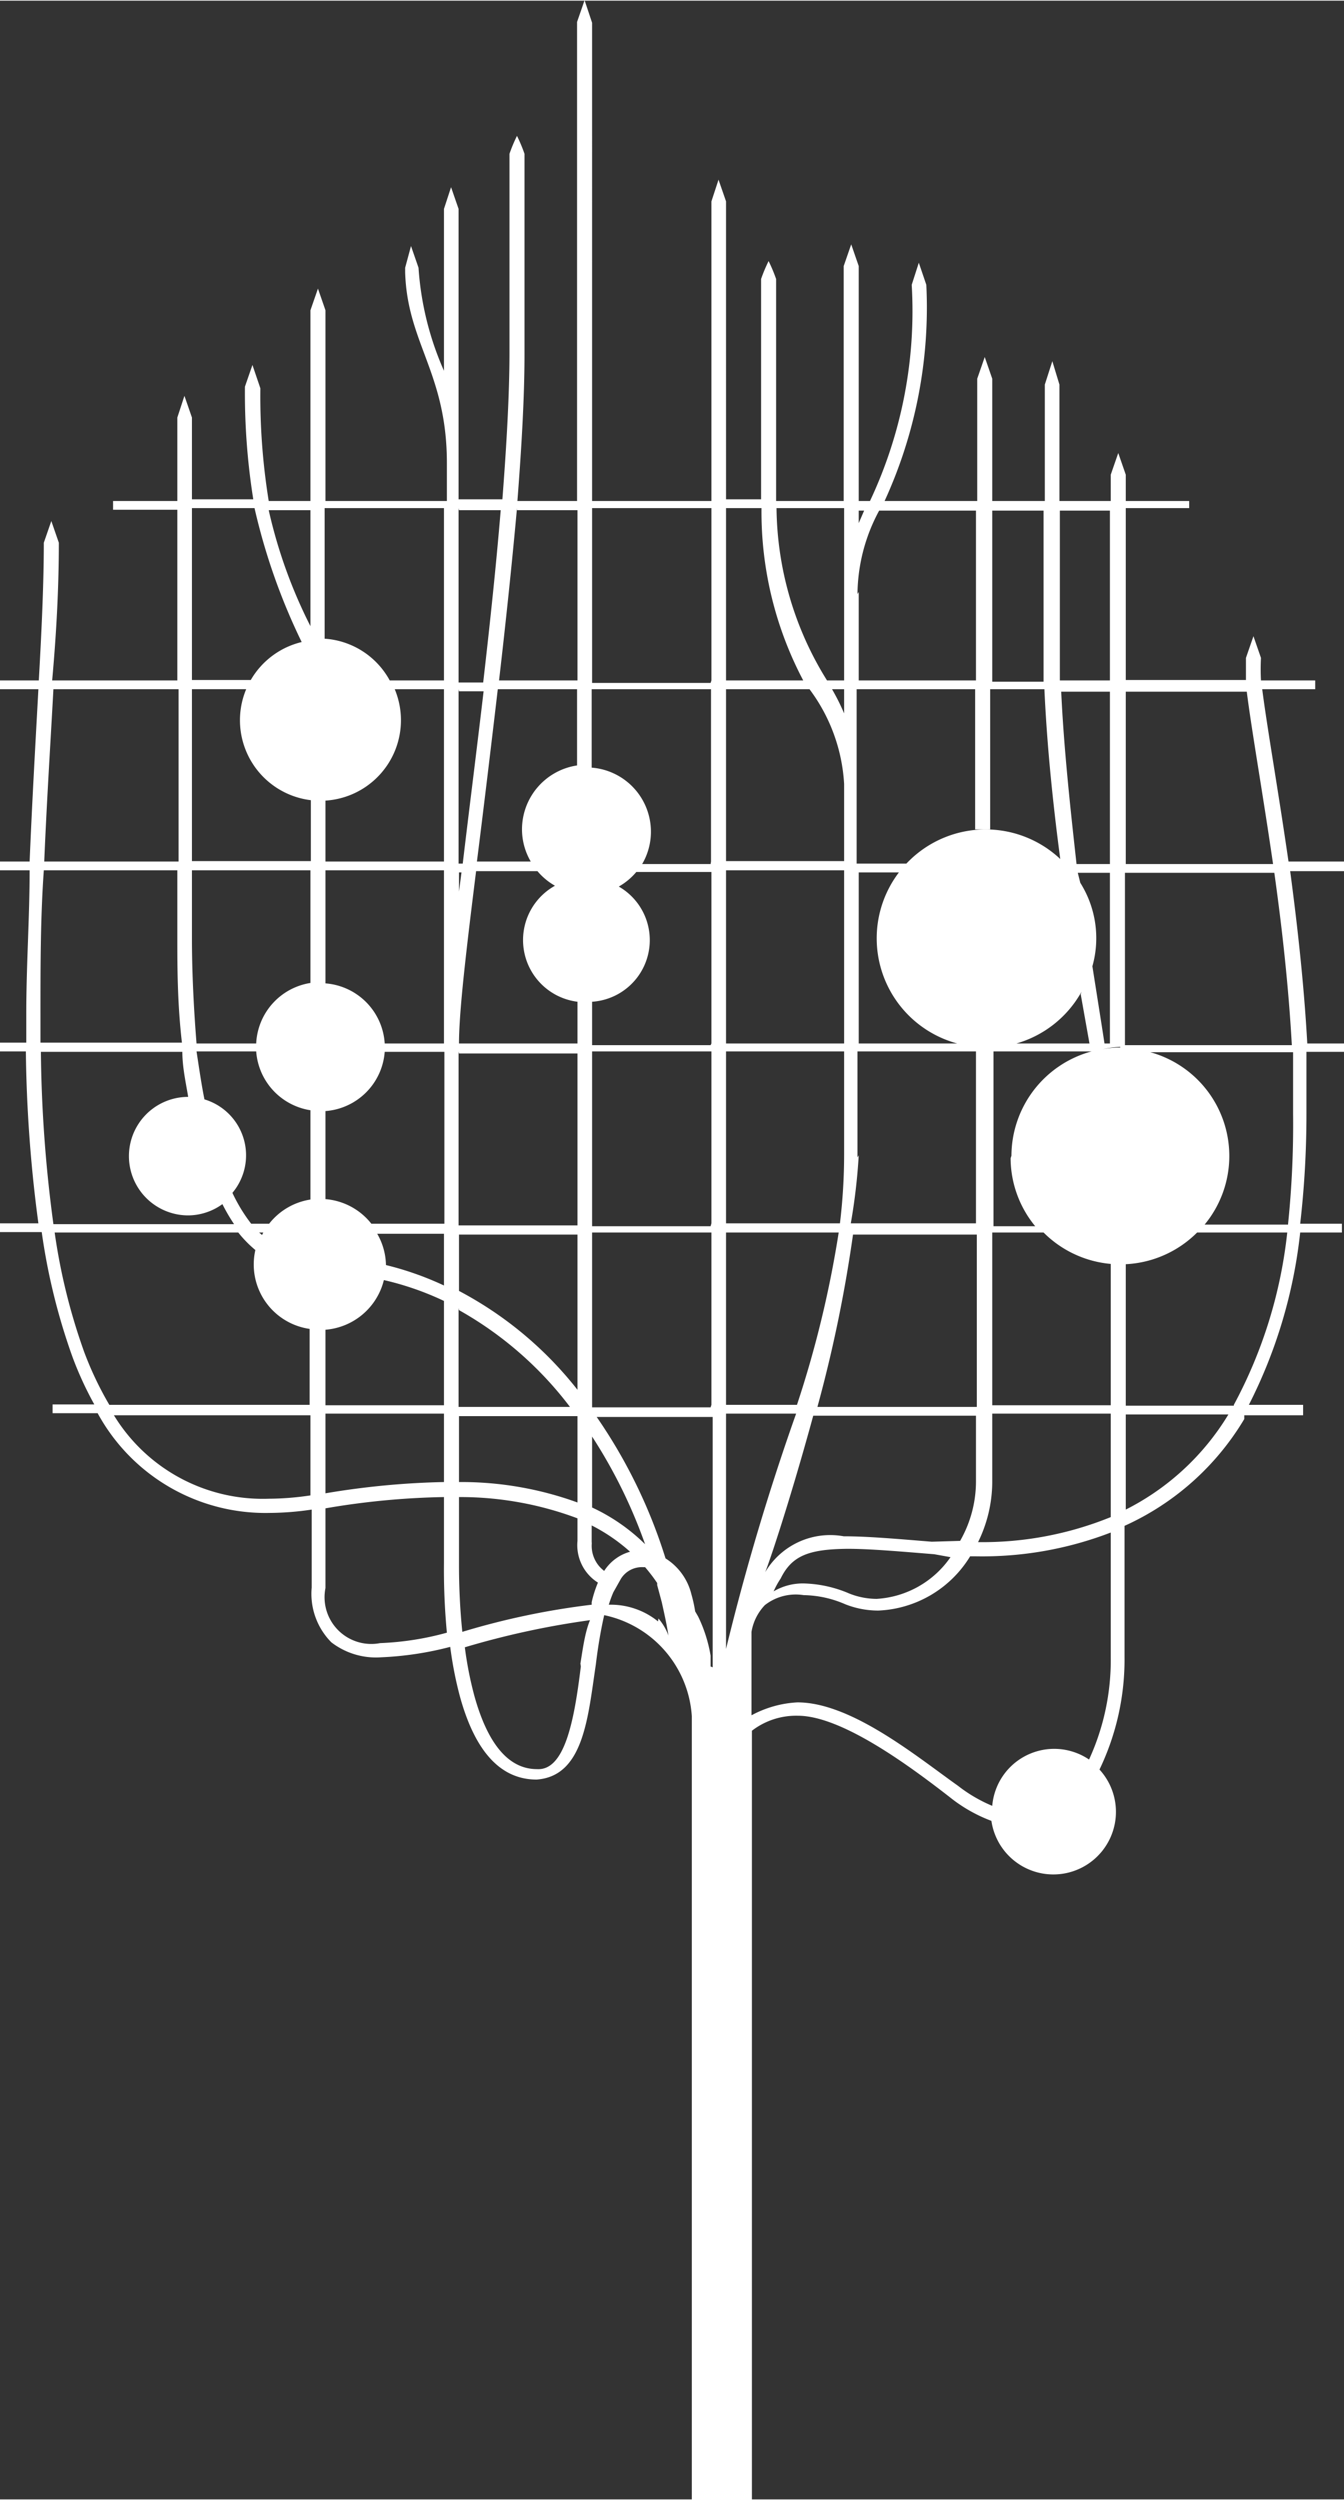 <svg xmlns="http://www.w3.org/2000/svg" width="42.935" height="79.861" viewBox="0 0 32.21 59.88"><rect x="0" y="0" width="32.21" height="59.88" fill="#333333" stroke="none"/><path d="M32.21 24.99h-.88c-.08-1.44-.24-2.85-.41-4.13h1.29v-.23h-1.33c-.25-1.73-.51-3.19-.63-4.13h1.27v-.21h-1.3a5.13 5.13 0 010-.54l-.18-.52-.18.52v.53h-2.88v-4.12h1.52v-.17h-1.52v-.63l-.18-.52-.18.52v.63h-1.23V9.2l-.17-.56-.18.56v2.79h-1.26V9.06l-.18-.52-.18.52v2.93H21.2a11.12 11.12 0 001-5.18l-.18-.53-.17.53a10.68 10.68 0 01-1 5.18h-.27V6.36l-.18-.52-.18.52v5.63H18.6V6.67a3.87 3.87 0 00-.18-.43 3.81 3.81 0 00-.18.43v5.28h-.84V4.81l-.18-.52-.17.52v7.18h-2.86V.53l-.18-.54-.18.52v11.48H12.4c.1-1.29.17-2.49.17-3.52v-4.8a3.73 3.73 0 00-.18-.43 3.73 3.73 0 00-.18.43v4.76c0 1-.07 2.23-.17 3.52h-1.05V4.99l-.18-.52-.17.52v3.88a7.28 7.28 0 01-.61-2.47l-.18-.52-.14.52v.11c.05 1.7 1 2.41 1 4.57v.91H7.8V7.42l-.18-.52-.18.52v4.57h-1a15.72 15.72 0 01-.2-2.7l-.19-.56-.18.52a16.24 16.24 0 00.2 2.7H4.6V9.99l-.18-.52-.17.52v2H2.71v.21h1.54v4.09h-3c.11-1.22.16-2.3.16-3.3l-.18-.52-.18.52c0 .95-.05 2.07-.12 3.3H0v.21h.92c-.07 1.29-.15 2.69-.21 4.13H0v.21h.71c0 1.13-.08 2.28-.08 3.42v.71H0v.21h.62a33.49 33.49 0 00.3 4.12H0v.21h1a15 15 0 00.74 3 8.31 8.31 0 00.52 1.13h-1v.21h1.08a4.58 4.58 0 004.13 2.39 7 7 0 001-.08v1.87a1.65 1.65 0 00.47 1.31 1.75 1.75 0 001.19.36 7.82 7.82 0 001.66-.25 9.16 9.16 0 00.23 1.18c.29 1.06.82 2 1.84 2 1.13-.08 1.23-1.49 1.42-2.76.05-.42.12-.83.2-1.18a2.65 2.65 0 012.1 2.42v18.78h1.44V41.46a1.74 1.74 0 011.1-.36c1.06 0 2.7 1.22 3.64 1.95a3.63 3.63 0 001 .57 1.5 1.5 0 102.59-1.23 6.09 6.09 0 00.6-2.71v-3.13a6.41 6.41 0 002.87-2.56v-.09h1.41v-.25h-1.3a11.91 11.91 0 001.23-4.13h1v-.21h-1a22.94 22.94 0 00.15-2.64v-1.48h.9v-.2zM10.64 12.16v4.13h-1.3a1.92 1.92 0 00-1.56-1v-3.13h2.84zM7.8 33.86h2.84v1.64a19.22 19.22 0 00-2.84.27v-1.9zm0-.21v-1.8a1.57 1.57 0 001.4-1.19 7 7 0 011.44.5v2.5H7.8zm-1.52-4.07l-.07-.06h.1zm.17-.27h-.43a3.92 3.92 0 01-.45-.74 1.4 1.4 0 00-.67-2.24c-.07-.34-.13-.76-.19-1.15h1.43a1.54 1.54 0 001.3 1.41v2.14a1.56 1.56 0 00-.99.58zm2.8 1a1.55 1.55 0 00-.21-.76h1.6v1.24a7.44 7.44 0 00-1.39-.49zm-.35-1a1.56 1.56 0 00-1.1-.59v-2.11a1.54 1.54 0 001.42-1.42h1.43v4.12H8.9zm.32-4.32a1.54 1.54 0 00-1.42-1.44v-2.71h2.84v4.15H9.22zM7.8 20.63v-1.46a1.93 1.93 0 001.66-2.67h1.18v4.13H7.8zm-.36-8.47v2.83a11.86 11.86 0 01-1-2.78h1zm-2.84 0h1.5a14.87 14.87 0 001.13 3.21 1.93 1.93 0 00-1.22.91H4.6v-4.12zm0 4.34h1.3a1.93 1.93 0 001.55 2.66v1.46H4.6V16.5zm0 4.34h2.84v2.7a1.54 1.54 0 00-1.3 1.45H4.71c-.08-1-.11-1.85-.11-2.51v-1.64zM1.28 16.5h3v4.13H1.06c.06-1.44.15-2.84.22-4.13zm-.31 7.76c0-1.14 0-2.29.08-3.42h3.2v1.64c0 .66 0 1.54.11 2.49H.97v-.71zm0 .93h3.4c0 .36.08.72.14 1.08a1.42 1.42 0 100 2.84 1.41 1.41 0 00.82-.27 4.44 4.44 0 00.28.48H1.28a32.81 32.81 0 01-.3-4.14zm6.47 10.63a6.84 6.84 0 01-1 .08 4.18 4.18 0 01-3.71-2h4.71v2zm-4.82-2.17a8.13 8.13 0 01-.6-1.26 14.45 14.45 0 01-.71-2.87h4.4a2.83 2.83 0 00.41.42 1.56 1.56 0 001.3 1.89v1.82h-4.8zm6.49 5.71a1.12 1.12 0 01-1.31-1.32v-1.91a18.5 18.5 0 012.84-.27v1.58a16 16 0 00.07 1.67 7 7 0 01-1.6.25zm4.95-21.05a1.55 1.55 0 00-1.55 1.55 1.53 1.53 0 00.21.77h-1.29c.16-1.27.33-2.68.5-4.13h1.9v1.83zm.13 16.1a12.16 12.16 0 011.27 2.58 4.53 4.53 0 00-1.27-.88V34.4zm-.35-10.42v1H11c0-.78.18-2.28.41-4.13h1.47a1.55 1.55 0 00.42.35 1.49 1.49 0 00.54 2.78zm-.22-2.61h.06zm-1.23-9.17h1.45v4.08h-1.88c.16-1.38.31-2.8.43-4.13zm-1.39 0h1c-.11 1.33-.26 2.74-.42 4.13h-.59v-4.18zm0 4.34h.59c-.17 1.45-.35 2.86-.5 4.13h-.1V16.5zm0 4.34h.06l-.06.46v-.51zm0 4.34h2.84v4.12h-2.85v-4.17zm0 4.34h2.84v3.72A8.86 8.86 0 0011 30.92v-1.4zm0 1.81a8.63 8.63 0 012.66 2.32h-2.67v-2.37zm0 2.54h2.84v2.07A8.15 8.15 0 0011 35.5v-1.64zm2.92 6c-.16 1.32-.39 2.5-1.05 2.46-.74 0-1.21-.71-1.5-1.75a8.76 8.76 0 01-.23-1.17 20 20 0 013-.65c-.12.29-.17.67-.23 1.04zm.26-1.48a18.06 18.06 0 00-3.1.65c-.06-.58-.08-1.14-.08-1.59v-1.64a8 8 0 012.84.51v.54a1.06 1.06 0 00.49 1 2.78 2.78 0 00-.15.47zm0-1.47v-.43a4.27 4.27 0 01.92.63 1.08 1.08 0 00-.62.46.75.75 0 01-.29-.72zm1.59 1.87a1.8 1.8 0 00-1.18-.4 2.88 2.88 0 01.11-.3l.18-.32a.59.59 0 01.53-.28h.05a4 4 0 01.29.38v.05l.11.41c.06.27.12.54.16.8a1.31 1.31 0 00-.24-.41zm1.26 1.08v-.26a3.43 3.43 0 00-.3-.94l-.07-.12a3.4 3.4 0 00-.09-.41 1.41 1.41 0 00-.62-.86 12.49 12.49 0 00-1.65-3.39h2.78v6zm0-6.21h-2.84v-4.19h2.86v4.13zm0-4.34h-2.84v-4.19h2.86v4.12zm0-4.34h-2.84v-1.04a1.48 1.48 0 00.64-2.76 1.55 1.55 0 00.42-.35h1.8v4.11zm-2.6-3.62h.06zm2.6-.72h-1.64a1.53 1.53 0 00.21-.77 1.54 1.54 0 00-1.42-1.54V16.5h2.86v4.13zm0-4.34h-2.84v-4.19h2.86v4.13zm9.93.21h2.92c.12.95.38 2.41.63 4.13h-3.53V16.5zm0 4.34h3.58c.18 1.28.34 2.69.42 4.13h-4v-4.19zm-.13 4.23a2.22 2.22 0 01.41 0 2 2 0 00-.82 0 2.26 2.26 0 01.43-.06zm-2.61 2.61a2.58 2.58 0 00.59 1.63h-1v-4.19h2.35a2.6 2.6 0 00-1.92 2.5zm1.19-11.18h1.19v4.13h-.8c-.16-1.44-.31-2.84-.37-4.19zm.42 4.34h.77v4.09h-.13c-.09-.59-.19-1.21-.29-1.85a2.49 2.49 0 00-.29-2zm.07 2.91l.21 1.18h-1.75a2.61 2.61 0 001.56-1.24zm-2.27 1.33a2.27 2.27 0 01-.41 0 2 2 0 00.82 0 2.27 2.27 0 01-.39-.06zm1.74-12.92h1.23v4.07h-1.2v-4.1zm-1.62 0h1.26v4.1h-1.23v-4.16zm-3.2 0h.16l-.13.3v-.3zm0 2a4.27 4.27 0 01.52-2h2.32v4.07h-2.81v-2.12zm0 6.67h1c.06-.07.11-.15.18-.21h-1.2V16.5h2.84v3.36h.36V16.5h1.3c.06 1.33.2 2.71.38 4.07a2.61 2.61 0 10-2.47 4.42h-2.36v-4.15zm0 6.83v-2.54h2.84v4.12h-3a14.11 14.11 0 00.19-1.63zm-.14 1.85h3v4.13h-3.82a33.15 33.15 0 00.86-4.18zm1.92 7.36c-.86-.07-1.54-.13-2.11-.13a1.81 1.81 0 00-1.91.91c0 .1.58-1.6 1.18-3.8h3.9v1.58a2.87 2.87 0 01-.38 1.42zm.45.37a2.32 2.32 0 01-1.77 1 1.79 1.79 0 01-.66-.13 2.94 2.94 0 00-1.09-.24 1.38 1.38 0 00-.72.19 2.1 2.1 0 01.17-.31c.27-.55.68-.7 1.6-.71.53 0 1.22.06 2.08.13zm-2.55-20.22a5.26 5.26 0 00-.29-.58h.29v.58zm0-4.92v4.13h-.41a7.93 7.93 0 01-1.21-4.13h1.62zm-2.83 0h.85a8.65 8.65 0 001 4.13H17.4v-4.13zm0 4.34h2a4.18 4.18 0 01.83 2.27v1.85H17.4V16.5zm0 4.34h2.83v4.15H17.4v-4.15zm0 4.34h2.83v2.49a13.81 13.81 0 01-.1 1.63H17.4v-4.12zm0 4.34h2.7a25.73 25.73 0 01-1 4.13h-1.7v-4.13zm0 10v-5.66h1.68a57.78 57.78 0 00-1.68 5.64zm9.22.17a5.71 5.71 0 01-.52 2.46 1.49 1.49 0 00-2.32 1.11 3.57 3.57 0 01-.82-.48c-1-.71-2.56-2-3.85-2a2.6 2.6 0 00-1.1.31v-2a1.22 1.22 0 01.32-.64 1.2 1.2 0 01.93-.24 2.58 2.58 0 011 .22 2.15 2.15 0 00.79.15 2.71 2.71 0 002.2-1.3h.14a8.57 8.57 0 003.23-.57v3zm0-3.35a8.16 8.16 0 01-3.18.6 3.29 3.29 0 00.34-1.43v-1.65h2.84v2.46zm.36-.16v-2.3h2.46a6.07 6.07 0 01-2.46 2.28zm2.59-2.51h-2.59v-3.4h-.36v3.39h-2.84v-4.14h1.23a2.6 2.6 0 003.68 0h2.16a11.25 11.25 0 01-1.28 4.13zm1.3-4.34h-2a2.58 2.58 0 00-1.3-4.13h3.42v1.48a23.2 23.2 0 01-.12 2.63z" fill="#fff"/></svg>